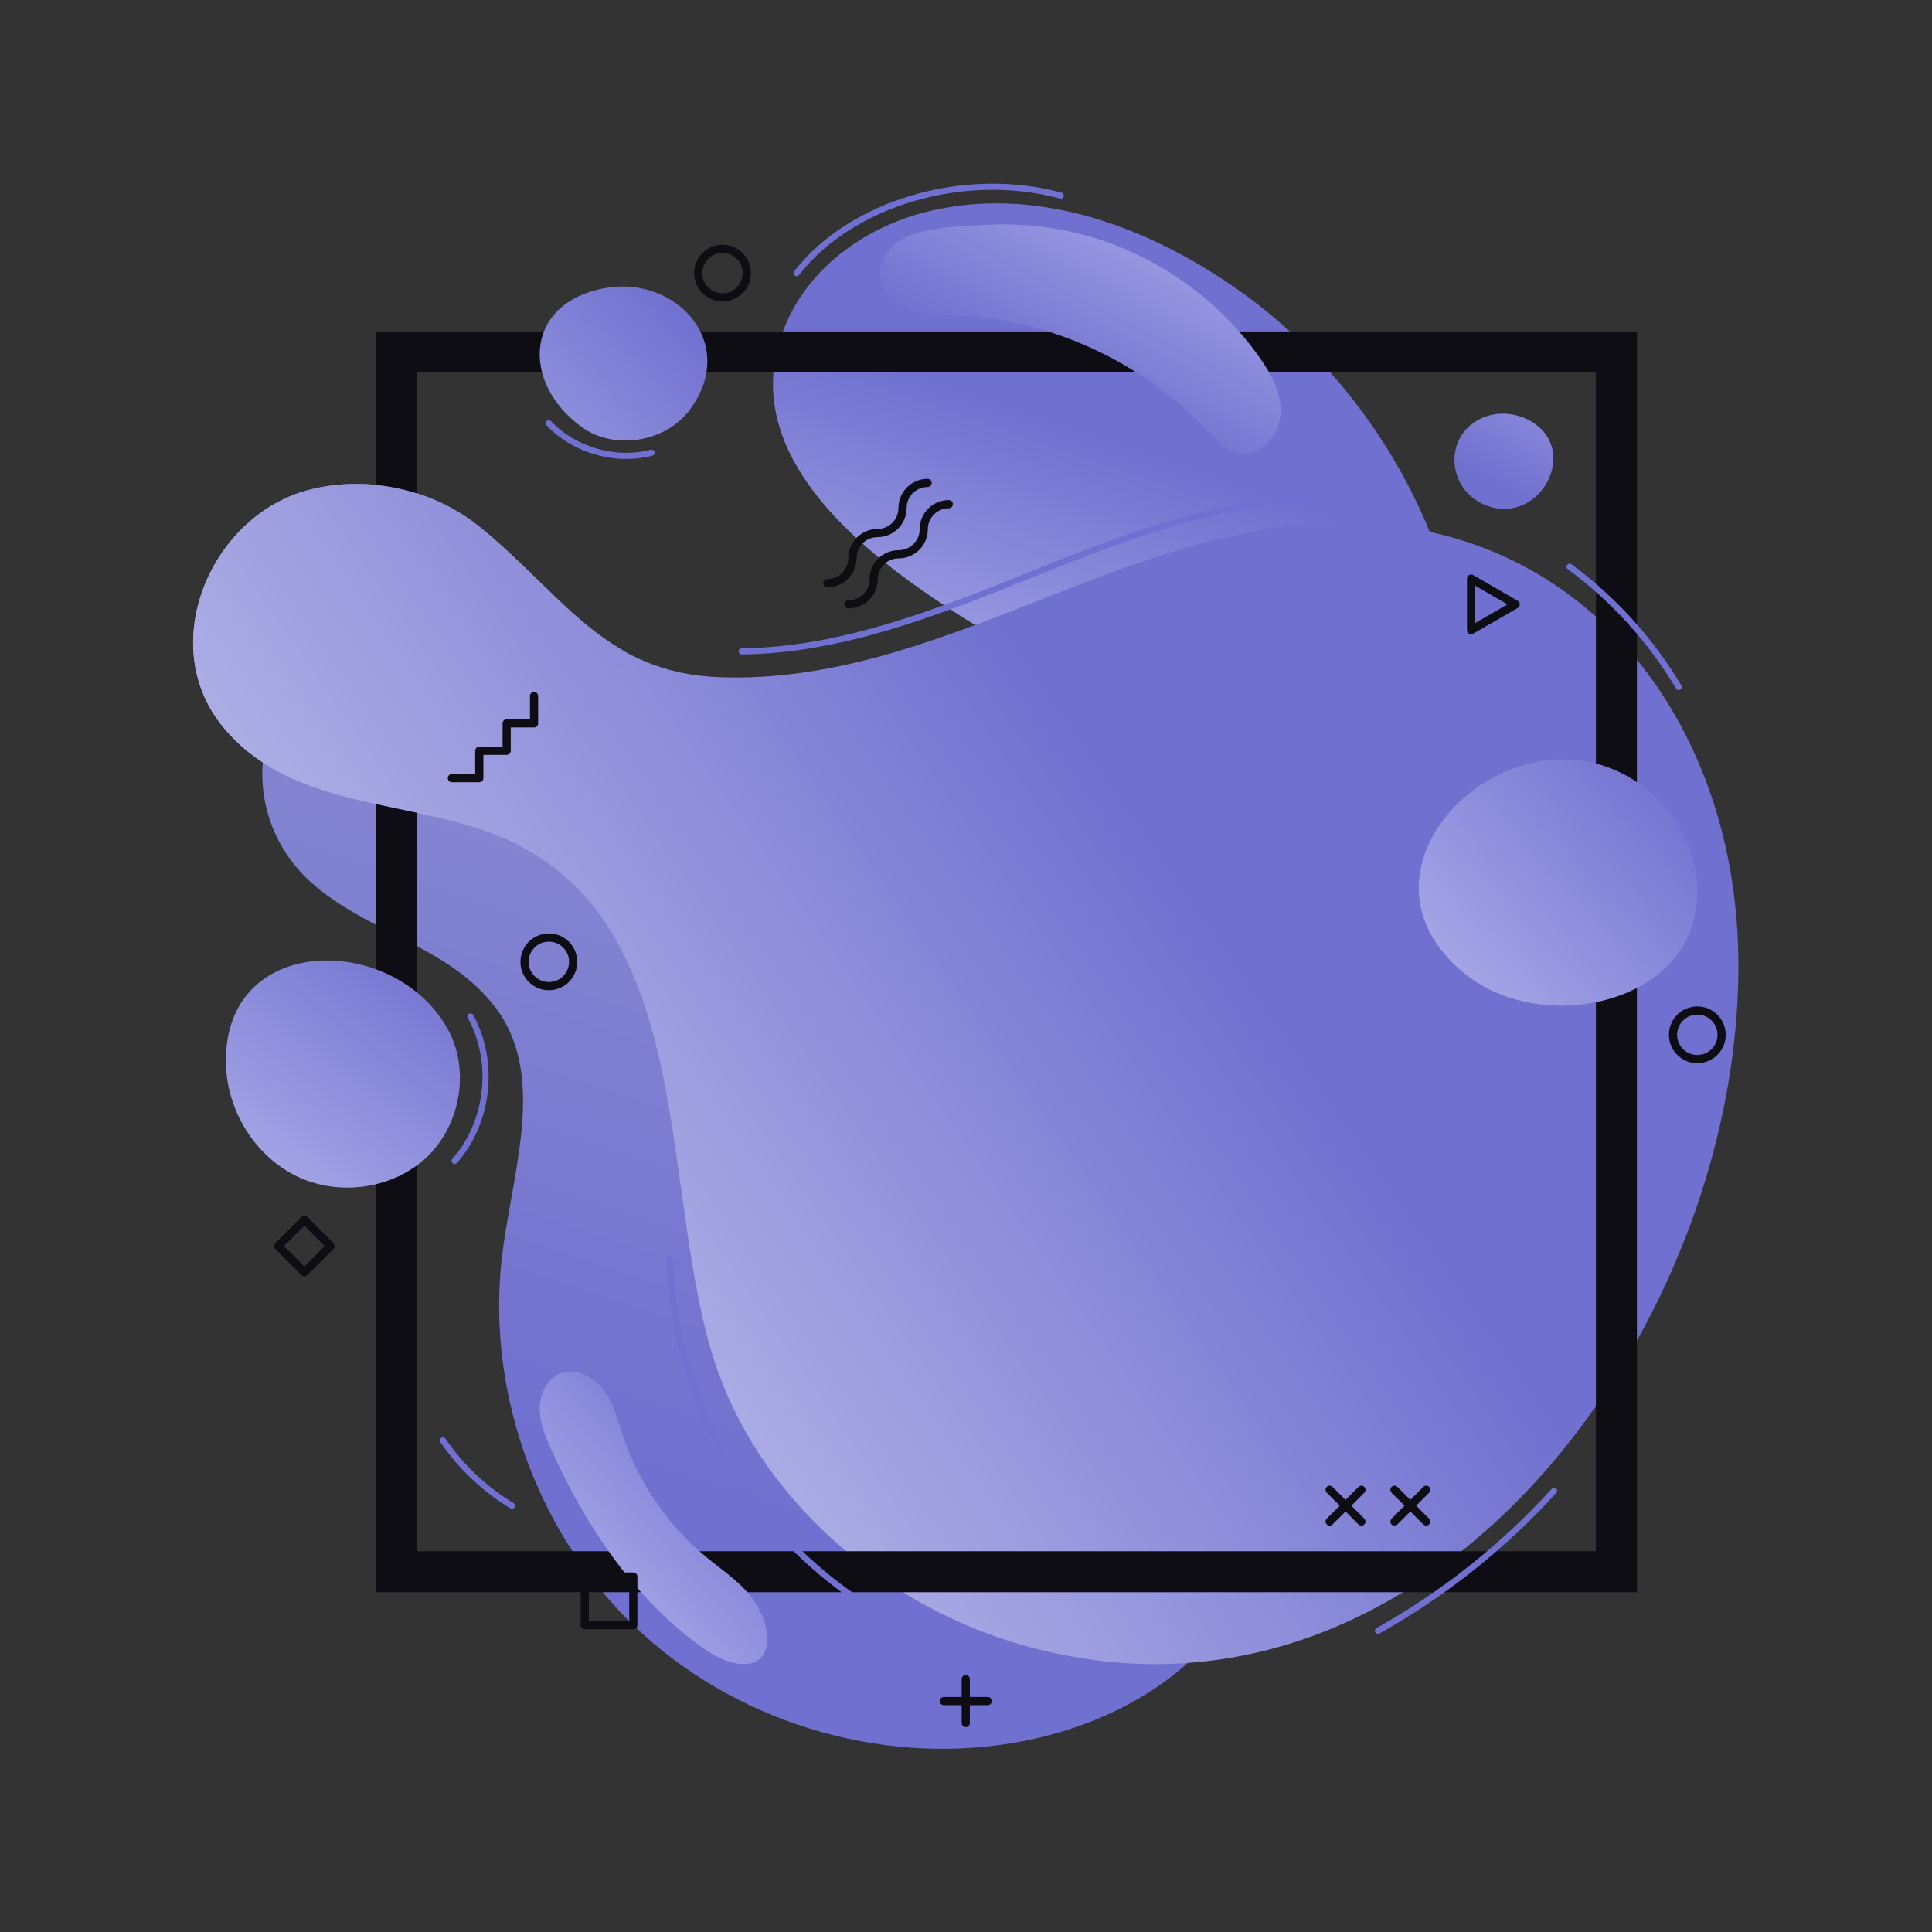 <?xml version="1.0" encoding="UTF-8" standalone="no"?>
<svg
   xmlns:dc="http://purl.org/dc/elements/1.1/"
   xmlns:cc="http://creativecommons.org/ns#"
   xmlns:rdf="http://www.w3.org/1999/02/22-rdf-syntax-ns#"
   xmlns:svg="http://www.w3.org/2000/svg"
   xmlns="http://www.w3.org/2000/svg"
   xmlns:sodipodi="http://sodipodi.sourceforge.net/DTD/sodipodi-0.dtd"
   xmlns:inkscape="http://www.inkscape.org/namespaces/inkscape"
   version="1.1"
   id="svg2"
   xml:space="preserve"
   width="944.881"
   height="944.881"
   viewBox="0 0 944.881 944.881"
   sodipodi:docname="2_UniversCréation_white.ai"><rect x="0" y="0" width="944.881" height="944.881" fill="#333333" stroke="none"/><defs
     id="defs6"><clipPath
       clipPathUnits="userSpaceOnUse"
       id="clipPath18"><path
         d="m 428.117,618.723 c -21.299,-1.853 -39.313,-12.156 -59.681,-16.888 v 0 c -19.7,-4.576 -40.314,-3.019 -60.167,-6.718 v 0 c -20.071,-3.741 -48.394,-20.071 -39.568,-44.977 v 0 c 2.177,-6.14 6.664,-11.123 10.755,-16.19 v 0 c 4.093,-5.067 8.016,-10.711 8.687,-17.189 v 0 c 1.781,-17.204 -20.628,-21.637 -32.919,-16.886 v 0 c -12.532,4.848 -22.394,15.023 -34.829,20.09 v 0 c -19.484,7.938 -42.663,1.735 -59.087,-11.412 v 0 c -16.424,-13.148 -27.042,-32.226 -34.919,-51.734 v 0 C 85.093,354.555 112.279,217.746 205.391,152.103 v 0 c 72.962,-51.441 180.647,-55.18 259.613,-17.478 v 0 c 65.229,31.143 117.538,89.426 138.941,158.466 v 0 c 12.518,40.379 14.089,84.051 4.984,125.305 v 0 c -5.767,26.127 -9.544,55.475 -23.698,78.727 v 0 c -11.44,18.793 -31.788,32.496 -46.255,49.377 v 0 c -28.135,32.83 -56.771,72.549 -103.47,72.548 v 0 c -2.413,0 -4.877,-0.106 -7.389,-0.325"
         id="path16" /></clipPath><linearGradient
       x1="0"
       y1="0"
       x2="1"
       y2="0"
       gradientUnits="userSpaceOnUse"
       gradientTransform="matrix(-182.33,-639.478,-639.478,182.33,472.935,755.311)"
       spreadMethod="pad"
       id="linearGradient36"><stop
         style="stop-opacity:0.3;stop-color:#ffffff"
         offset="0"
         id="stop28" /><stop
         style="stop-opacity:0.3;stop-color:#ffffff"
         offset="0.309"
         id="stop30" /><stop
         style="stop-opacity:1;stop-color:#ffffff"
         offset="0.999"
         id="stop32" /><stop
         style="stop-opacity:1;stop-color:#ffffff"
         offset="1"
         id="stop34" /></linearGradient><mask
       maskUnits="userSpaceOnUse"
       x="0"
       y="0"
       width="1"
       height="1"
       id="mask38"><g
         id="g48"><g
           id="g46"><g
             id="g44"><g
               id="g42"><path
                 d="M -32768,32767 H 32767 V -32768 H -32768 Z"
                 style="fill:url(#linearGradient36);stroke:none"
                 id="path40" /></g></g></g></g></mask><linearGradient
       x1="0"
       y1="0"
       x2="1"
       y2="0"
       gradientUnits="userSpaceOnUse"
       gradientTransform="matrix(-182.33,-639.478,-639.478,182.33,472.935,755.311)"
       spreadMethod="pad"
       id="linearGradient62"><stop
         style="stop-opacity:1;stop-color:#ffffff"
         offset="0"
         id="stop54" /><stop
         style="stop-opacity:1;stop-color:#ffffff"
         offset="0.309"
         id="stop56" /><stop
         style="stop-opacity:1;stop-color:#7070d0"
         offset="0.999"
         id="stop58" /><stop
         style="stop-opacity:1;stop-color:#7070d0"
         offset="1"
         id="stop60" /></linearGradient><linearGradient
       x1="0"
       y1="0"
       x2="1"
       y2="0"
       gradientUnits="userSpaceOnUse"
       gradientTransform="matrix(107.849,330.736,330.736,-107.849,206.731,62.673)"
       spreadMethod="pad"
       id="linearGradient88"><stop
         style="stop-opacity:1;stop-color:#7070d0"
         offset="0"
         id="stop78" /><stop
         style="stop-opacity:1;stop-color:#7070d0"
         offset="0.005"
         id="stop80" /><stop
         style="stop-opacity:1;stop-color:#7070d0"
         offset="0.313"
         id="stop82" /><stop
         style="stop-opacity:1;stop-color:#8787d2"
         offset="1"
         id="stop84" /><stop
         style="stop-opacity:1;stop-color:#8787d2"
         offset="1"
         id="stop86" /></linearGradient><linearGradient
       x1="0"
       y1="0"
       x2="1"
       y2="0"
       gradientUnits="userSpaceOnUse"
       gradientTransform="matrix(-58.379,-175.136,-175.136,58.379,439.727,596.997)"
       spreadMethod="pad"
       id="linearGradient114"><stop
         style="stop-opacity:1;stop-color:#7070d0"
         offset="0"
         id="stop104" /><stop
         style="stop-opacity:1;stop-color:#7070d0"
         offset="0.005"
         id="stop106" /><stop
         style="stop-opacity:1;stop-color:#7070d0"
         offset="0.313"
         id="stop108" /><stop
         style="stop-opacity:1;stop-color:#acace9"
         offset="1"
         id="stop110" /><stop
         style="stop-opacity:1;stop-color:#acace9"
         offset="1"
         id="stop112" /></linearGradient><linearGradient
       x1="0"
       y1="0"
       x2="1"
       y2="0"
       gradientUnits="userSpaceOnUse"
       gradientTransform="matrix(-479.8,-337.502,-337.502,479.8,570.665,509.168)"
       spreadMethod="pad"
       id="linearGradient140"><stop
         style="stop-opacity:1;stop-color:#7070d0"
         offset="0"
         id="stop130" /><stop
         style="stop-opacity:1;stop-color:#7070d0"
         offset="0.005"
         id="stop132" /><stop
         style="stop-opacity:1;stop-color:#7070d0"
         offset="0.313"
         id="stop134" /><stop
         style="stop-opacity:1;stop-color:#d0d0f1"
         offset="1"
         id="stop136" /><stop
         style="stop-opacity:1;stop-color:#d0d0f1"
         offset="1"
         id="stop138" /></linearGradient><clipPath
       clipPathUnits="userSpaceOnUse"
       id="clipPath150"><path
         d="M 0,708.661 H 708.661 V 0 H 0 Z"
         id="path148" /></clipPath><linearGradient
       x1="0"
       y1="0"
       x2="1"
       y2="0"
       gradientUnits="userSpaceOnUse"
       gradientTransform="matrix(52.12,98.225,98.225,-52.12,531.044,501.214)"
       spreadMethod="pad"
       id="linearGradient176"><stop
         style="stop-opacity:1;stop-color:#7070d0"
         offset="0"
         id="stop166" /><stop
         style="stop-opacity:1;stop-color:#7070d0"
         offset="0.005"
         id="stop168" /><stop
         style="stop-opacity:1;stop-color:#7070d0"
         offset="0.313"
         id="stop170" /><stop
         style="stop-opacity:1;stop-color:#acace9"
         offset="1"
         id="stop172" /><stop
         style="stop-opacity:1;stop-color:#acace9"
         offset="1"
         id="stop174" /></linearGradient><linearGradient
       x1="0"
       y1="0"
       x2="1"
       y2="0"
       gradientUnits="userSpaceOnUse"
       gradientTransform="matrix(-103.517,-138.336,-138.336,103.517,192.023,405.117)"
       spreadMethod="pad"
       id="linearGradient202"><stop
         style="stop-opacity:1;stop-color:#7070d0"
         offset="0"
         id="stop192" /><stop
         style="stop-opacity:1;stop-color:#7070d0"
         offset="0.005"
         id="stop194" /><stop
         style="stop-opacity:1;stop-color:#7070d0"
         offset="0.313"
         id="stop196" /><stop
         style="stop-opacity:1;stop-color:#acace9"
         offset="1"
         id="stop198" /><stop
         style="stop-opacity:1;stop-color:#acace9"
         offset="1"
         id="stop200" /></linearGradient><linearGradient
       x1="0"
       y1="0"
       x2="1"
       y2="0"
       gradientUnits="userSpaceOnUse"
       gradientTransform="matrix(-133.78,-124.05,-124.05,133.78,658.453,463.174)"
       spreadMethod="pad"
       id="linearGradient228"><stop
         style="stop-opacity:1;stop-color:#7070d0"
         offset="0"
         id="stop218" /><stop
         style="stop-opacity:1;stop-color:#7070d0"
         offset="0.005"
         id="stop220" /><stop
         style="stop-opacity:1;stop-color:#7070d0"
         offset="0.313"
         id="stop222" /><stop
         style="stop-opacity:1;stop-color:#acace9"
         offset="1"
         id="stop224" /><stop
         style="stop-opacity:1;stop-color:#acace9"
         offset="1"
         id="stop226" /></linearGradient><linearGradient
       x1="0"
       y1="0"
       x2="1"
       y2="0"
       gradientUnits="userSpaceOnUse"
       gradientTransform="matrix(-479.802,-337.503,-337.503,479.802,457.955,669.4)"
       spreadMethod="pad"
       id="linearGradient254"><stop
         style="stop-opacity:1;stop-color:#7070d0"
         offset="0"
         id="stop244" /><stop
         style="stop-opacity:1;stop-color:#7070d0"
         offset="0.005"
         id="stop246" /><stop
         style="stop-opacity:1;stop-color:#7070d0"
         offset="0.313"
         id="stop248" /><stop
         style="stop-opacity:1;stop-color:#d0d0f1"
         offset="1"
         id="stop250" /><stop
         style="stop-opacity:1;stop-color:#d0d0f1"
         offset="1"
         id="stop252" /></linearGradient><linearGradient
       x1="0"
       y1="0"
       x2="1"
       y2="0"
       gradientUnits="userSpaceOnUse"
       gradientTransform="matrix(-127.733,-129.091,-129.091,127.733,290.026,638.305)"
       spreadMethod="pad"
       id="linearGradient280"><stop
         style="stop-opacity:1;stop-color:#7070d0"
         offset="0"
         id="stop270" /><stop
         style="stop-opacity:1;stop-color:#7070d0"
         offset="0.005"
         id="stop272" /><stop
         style="stop-opacity:1;stop-color:#7070d0"
         offset="0.313"
         id="stop274" /><stop
         style="stop-opacity:1;stop-color:#acace9"
         offset="1"
         id="stop276" /><stop
         style="stop-opacity:1;stop-color:#acace9"
         offset="1"
         id="stop278" /></linearGradient><linearGradient
       x1="0"
       y1="0"
       x2="1"
       y2="0"
       gradientUnits="userSpaceOnUse"
       gradientTransform="matrix(-105.808,-93.83,-93.83,105.808,312.939,215.764)"
       spreadMethod="pad"
       id="linearGradient306"><stop
         style="stop-opacity:1;stop-color:#7070d0"
         offset="0"
         id="stop296" /><stop
         style="stop-opacity:1;stop-color:#7070d0"
         offset="0.005"
         id="stop298" /><stop
         style="stop-opacity:1;stop-color:#7070d0"
         offset="0.313"
         id="stop300" /><stop
         style="stop-opacity:1;stop-color:#acace9"
         offset="1"
         id="stop302" /><stop
         style="stop-opacity:1;stop-color:#acace9"
         offset="1"
         id="stop304" /></linearGradient><linearGradient
       x1="0"
       y1="0"
       x2="1"
       y2="0"
       gradientUnits="userSpaceOnUse"
       gradientTransform="matrix(63.051,122.338,122.338,-63.051,367.277,526.231)"
       spreadMethod="pad"
       id="linearGradient332"><stop
         style="stop-opacity:1;stop-color:#7070d0"
         offset="0"
         id="stop322" /><stop
         style="stop-opacity:1;stop-color:#7070d0"
         offset="0.005"
         id="stop324" /><stop
         style="stop-opacity:1;stop-color:#7070d0"
         offset="0.313"
         id="stop326" /><stop
         style="stop-opacity:1;stop-color:#acace9"
         offset="1"
         id="stop328" /><stop
         style="stop-opacity:1;stop-color:#acace9"
         offset="1"
         id="stop330" /></linearGradient><clipPath
       clipPathUnits="userSpaceOnUse"
       id="clipPath342"><path
         d="M 0,708.661 H 708.661 V 0 H 0 Z"
         id="path340" /></clipPath></defs><sodipodi:namedview
     pagecolor="#ffffff"
     bordercolor="#666666"
     borderopacity="1"
     objecttolerance="10"
     gridtolerance="10"
     guidetolerance="10"
     inkscape:pageopacity="0"
     inkscape:pageshadow="2"
     inkscape:window-width="640"
     inkscape:window-height="480"
     id="namedview4" /><g
     id="g10"
     inkscape:groupmode="layer"
     inkscape:label="2_UniversCréation_white"
     transform="matrix(1.333,0,0,-1.333,0,944.881)"><g
       id="g12"><g
         id="g14"
         clip-path="url(#clipPath18)"><g
           id="g20"><g
             id="g22" /><g
             id="g50"
             mask="url(#mask38)"><g
               id="g52"><path
                 d="m 428.117,618.723 c -21.299,-1.853 -39.313,-12.156 -59.681,-16.888 v 0 c -19.7,-4.576 -40.314,-3.019 -60.167,-6.718 v 0 c -20.071,-3.741 -48.394,-20.071 -39.568,-44.977 v 0 c 2.177,-6.14 6.664,-11.123 10.755,-16.19 v 0 c 4.093,-5.067 8.016,-10.711 8.687,-17.189 v 0 c 1.781,-17.204 -20.628,-21.637 -32.919,-16.886 v 0 c -12.532,4.848 -22.394,15.023 -34.829,20.09 v 0 c -19.484,7.938 -42.663,1.735 -59.087,-11.412 v 0 c -16.424,-13.148 -27.042,-32.226 -34.919,-51.734 v 0 C 85.093,354.555 112.279,217.746 205.391,152.103 v 0 c 72.962,-51.441 180.647,-55.18 259.613,-17.478 v 0 c 65.229,31.143 117.538,89.426 138.941,158.466 v 0 c 12.518,40.379 14.089,84.051 4.984,125.305 v 0 c -5.767,26.127 -9.544,55.475 -23.698,78.727 v 0 c -11.44,18.793 -31.788,32.496 -46.255,49.377 v 0 c -28.135,32.83 -56.771,72.549 -103.47,72.548 v 0 c -2.413,0 -4.877,-0.106 -7.389,-0.325"
                 style="fill:url(#linearGradient62);stroke:none"
                 id="path64" /></g></g></g></g></g><g
       id="g66"><g
         id="g68"><g
           id="g74"><g
             id="g76"><path
               d="M 131.794,472.617 C 92.285,460.786 84.742,411.616 114.037,385.182 v 0 c 1.231,-1.111 2.496,-2.172 3.791,-3.191 v 0 c 20.295,-15.967 47.882,-21.517 64.027,-42.898 v 0 c 18.369,-24.327 6.706,-58.455 2.642,-88.666 v 0 c -6.727,-50.01 11.59,-102.763 47.863,-137.841 v 0 c 36.272,-35.078 89.61,-51.62 139.365,-43.223 v 0 c 27.725,4.678 54.811,17.231 73.077,38.606 v 0 c 35.009,40.965 29.901,103.211 10.451,153.464 v 0 c -25.411,65.654 -72.116,122.871 -131.351,160.915 v 0 c -30.048,19.299 -63.263,33.45 -97.857,42.283 v 0 c -20.873,5.33 -44.444,11.657 -67.126,11.657 v 0 c -9.272,0 -18.394,-1.057 -27.125,-3.671"
               style="fill:url(#linearGradient88);stroke:none"
               id="path90" /></g></g></g></g><g
       id="g92"><g
         id="g94"><g
           id="g100"><g
             id="g102"><path
               d="m 340.197,631.183 c -21.813,-5.38 -42.146,-19.532 -51.349,-40.027 v 0 c -7.855,-17.492 -6.271,-33.654 0.774,-48.296 v 0 c 14.994,-31.165 54.721,-55.448 80.808,-71.024 v 0 c 25.603,-15.288 51.207,-30.574 76.81,-45.862 v 0 c 22.603,-13.496 52.025,-26.905 73.46,-11.621 v 0 c 17.961,12.806 19.31,38.989 15.286,60.677 v 0 c -9.728,52.442 -41.326,100.473 -85.641,130.174 v 0 c -25.051,16.789 -54.581,29.025 -84.743,29.026 v 0 c -8.449,10e-4 -16.941,-0.958 -25.405,-3.047"
               style="fill:url(#linearGradient114);stroke:none"
               id="path116" /></g></g></g></g><g
       id="g118"><g
         id="g120"><g
           id="g126"><g
             id="g128"><path
               d="M 112.882,528.979 C 77.632,519.522 57.133,472.903 81.49,442.549 v 0 c 23.415,-29.162 64.926,-27.351 96.985,-38.652 v 0 C 258.9,375.552 240.302,268.686 263.809,204.555 v 0 c 17.37,-47.388 60.768,-84.061 108.636,-98.487 v 0 C 524.37,60.282 643.031,225.658 637.617,363.274 v 0 c -3.335,84.763 -59.698,156.373 -149.553,153.648 v 0 c -78.371,-2.378 -144.323,-59.158 -223.47,-56.574 v 0 c -43.127,1.409 -57.728,30.159 -88.645,55.21 v 0 c -12.901,10.453 -29.283,15.728 -45.231,15.728 v 0 c -6.081,0 -12.099,-0.767 -17.836,-2.307"
               style="fill:url(#linearGradient140);stroke:none"
               id="path142" /></g></g></g></g><g
       id="g144"><g
         id="g146"
         clip-path="url(#clipPath150)"><path
           d="M 585.535,139.7 H 153.039 V 572.196 H 585.535 Z M 138.004,124.667 H 600.57 V 587.23 H 138.004 Z"
           style="fill:#0d0d13;fill-opacity:1;fill-rule:nonzero;stroke:none"
           id="path152" /></g></g><g
       id="g154"><g
         id="g156"><g
           id="g162"><g
             id="g164"><path
               d="m 549.657,556.993 c -3.616,-0.331 -6.887,-1.63 -9.517,-3.641 v 0 c -4.783,-3.657 -7.446,-9.67 -6.206,-16.509 v 0 c 1.924,-10.606 13.168,-17.083 23.256,-13.848 v 0 c 8.833,2.834 14.718,13.129 12.11,22.033 v 0 c -2.211,7.544 -10.318,12.042 -17.931,12.042 v 0 c -0.574,0 -1.146,-0.025 -1.712,-0.077"
               style="fill:url(#linearGradient176);stroke:none"
               id="path178" /></g></g></g></g><g
       id="g180"><g
         id="g182"><g
           id="g188"><g
             id="g190"><path
               d="m 82.963,317.202 c 0.807,-16.904 11.273,-33.194 26.648,-40.267 v 0 c 15.376,-7.073 35.002,-4.185 47.186,7.561 v 0 c 12.184,11.745 15.68,31.794 7.555,46.638 v 0 c -8.994,16.432 -27.375,25.319 -44.403,25.319 v 0 c -20.075,0 -38.269,-12.351 -36.986,-39.251"
               style="fill:url(#linearGradient202);stroke:none"
               id="path204" /></g></g></g></g><g
       id="g206"><g
         id="g208"><g
           id="g214"><g
             id="g216"><path
               d="m 537.547,351.506 c 12.627,-10.126 29.927,-13.418 45.891,-10.749 v 0 c 12.51,2.092 24.838,8.004 32.275,18.278 v 0 c 11.768,16.255 8.029,40.686 -5.922,55.112 v 0 c -11.003,11.377 -23.85,16.078 -36.307,16.08 v 0 c -39.513,0.004 -75.145,-47.279 -35.937,-78.721"
               style="fill:url(#linearGradient228);stroke:none"
               id="path230" /></g></g></g></g><g
       id="g232"><g
         id="g234"><g
           id="g240"><g
             id="g242"><path
               d="m 112.882,528.979 c -35.25,-9.457 -55.749,-56.076 -31.393,-86.43 v 0 c 23.416,-29.162 64.927,-27.351 96.986,-38.651 v 0 c 11.609,-4.091 21.099,-9.861 29.006,-16.859 v 0 c 6.389,27.829 13.634,55.435 21.728,82.806 v 0 c -19.318,10.802 -32.699,29.053 -53.26,45.713 v 0 c -12.901,10.453 -29.283,15.728 -45.231,15.728 v 0 c -6.081,0 -12.099,-0.767 -17.836,-2.307"
               style="fill:url(#linearGradient254);stroke:none"
               id="path256" /></g></g></g></g><g
       id="g258"><g
         id="g260"><g
           id="g266"><g
             id="g268"><path
               d="m 223.177,603.323 c -30.743,-4.741 -32.48,-34.61 -9.816,-51.119 v 0 c 12.079,-8.798 31.035,-5.614 39.855,6.452 v 0 c 16.471,22.536 -1.937,45.073 -24.729,45.075 v 0 c -1.749,0 -3.522,-0.132 -5.31,-0.408"
               style="fill:url(#linearGradient280);stroke:none"
               id="path282" /></g></g></g></g><g
       id="g284"><g
         id="g286"><g
           id="g292"><g
             id="g294"><path
               d="m 205.389,204.84 c -4.737,-1.975 -7.312,-7.394 -7.381,-12.526 v 0 c -0.068,-5.132 1.896,-10.054 3.992,-14.74 v 0 c 12.717,-28.432 31.62,-57.117 57.88,-74.682 v 0 c 5.605,-3.749 17.603,-8.458 21.006,0.667 v 0 c 2.427,6.506 -2.139,15.834 -6.246,20.623 v 0 c -4.435,5.173 -10.189,9.003 -15.446,13.337 v 0 c -14.068,11.597 -24.804,27.188 -30.619,44.467 v 0 c -1.962,5.829 -3.45,11.992 -7.127,16.921 v 0 c -2.852,3.822 -7.523,6.707 -12.123,6.707 v 0 c -1.334,0 -2.66,-0.242 -3.936,-0.774"
               style="fill:url(#linearGradient306);stroke:none"
               id="path308" /></g></g></g></g><g
       id="g310"><g
         id="g312"><g
           id="g318"><g
             id="g320"><path
               d="m 361.474,626.324 c -9.267,-0.504 -26.823,-0.756 -33.75,-7.614 v 0 c -8.887,-8.798 -4.747,-20.034 6.443,-23.503 v 0 c 5.487,-1.701 11.334,-1.648 17.071,-1.944 v 0 c 34.263,-1.772 67.637,-17.127 91.274,-41.994 v 0 c 3.541,-3.725 7.298,-7.894 12.376,-8.685 v 0 c 7.635,-1.189 14.421,6.476 14.94,14.185 v 0 c 0.519,7.709 -3.465,14.983 -7.948,21.276 v 0 c -14.809,20.785 -36.687,36.436 -61.142,43.735 v 0 c -10.625,3.172 -21.7,4.721 -32.78,4.721 v 0 c -2.162,0 -4.325,-0.059 -6.484,-0.177"
               style="fill:url(#linearGradient332);stroke:none"
               id="path334" /></g></g></g></g><g
       id="g336"><g
         id="g338"
         clip-path="url(#clipPath342)"><g
           id="g344"
           transform="translate(272.141,468.729)"><path
             d="M 0,0 C -0.618,0 -1.122,0.496 -1.128,1.116 -1.134,1.738 -0.634,2.249 -0.012,2.255 36.752,2.64 72.02,16.793 106.124,30.48 l 6.782,2.719 c 36.526,14.594 75.504,28.459 115.043,24.046 0.619,-0.07 1.064,-0.628 0.995,-1.248 -0.067,-0.619 -0.64,-1.045 -1.245,-0.995 -39.025,4.372 -77.697,-9.408 -113.956,-23.9 l -6.779,-2.716 C 72.666,14.623 37.2,0.388 0.012,0 Z"
             style="fill:#7070d3;fill-opacity:1;fill-rule:nonzero;stroke:none"
             id="path346" /></g><g
           id="g348"
           transform="translate(229.812,540.448)"><path
             d="m 0,0 c -10.854,0 -21.829,4.449 -29.264,12.301 -0.427,0.452 -0.408,1.166 0.044,1.594 0.448,0.429 1.163,0.411 1.594,-0.044 C -18.536,4.246 -3.827,0.044 8.956,3.383 9.554,3.524 10.175,3.18 10.332,2.575 10.489,1.973 10.128,1.357 9.526,1.198 6.425,0.391 3.217,0 0,0"
             style="fill:#7070d3;fill-opacity:1;fill-rule:nonzero;stroke:none"
             id="path350" /></g><g
           id="g352"
           transform="translate(292.288,607.513)"><path
             d="m 0,0 c -0.241,0 -0.484,0.076 -0.69,0.238 -0.492,0.381 -0.582,1.089 -0.2,1.582 20.305,26.152 62.478,38.544 98.101,28.813 0.601,-0.162 0.956,-0.785 0.792,-1.384 -0.165,-0.602 -0.786,-0.963 -1.385,-0.79 C 61.827,37.953 20.669,25.911 0.893,0.434 0.669,0.15 0.338,0 0,0"
             style="fill:#7070d3;fill-opacity:1;fill-rule:nonzero;stroke:none"
             id="path354" /></g><g
           id="g356"
           transform="translate(615.904,455.651)"><path
             d="m 0,0 c -0.385,0 -0.76,0.197 -0.971,0.552 -10.08,16.966 -23.814,32.11 -39.716,43.799 -0.502,0.367 -0.609,1.075 -0.24,1.574 0.369,0.505 1.077,0.614 1.576,0.241 C -23.208,34.303 -9.266,18.928 0.968,1.703 1.286,1.168 1.11,0.476 0.574,0.158 0.393,0.05 0.195,0 0,0"
             style="fill:#7070d3;fill-opacity:1;fill-rule:nonzero;stroke:none"
             id="path358" /></g><g
           id="g360"
           transform="translate(572.149,328.046)"><path
             d="m 0,0 c -0.022,0 -0.044,0 -0.066,0.003 -18.571,1.057 -36.511,9.452 -49.22,23.036 -0.426,0.452 -0.401,1.166 0.053,1.592 0.454,0.428 1.169,0.402 1.594,-0.053 C -35.322,11.417 -17.935,3.28 0.063,2.252 0.684,2.217 1.16,1.685 1.125,1.063 1.089,0.464 0.593,0 0,0"
             style="fill:#7070d3;fill-opacity:1;fill-rule:nonzero;stroke:none"
             id="path362" /></g><g
           id="g364"
           transform="translate(166.819,281.792)"><path
             d="m 0,0 c -0.266,0 -0.533,0.094 -0.747,0.282 -0.467,0.414 -0.51,1.127 -0.097,1.591 12.221,13.819 14.601,35.56 5.657,51.699 -0.301,0.543 -0.104,1.23 0.44,1.532 0.544,0.303 1.231,0.106 1.533,-0.44 C 16.177,37.721 13.678,14.89 0.844,0.382 0.621,0.129 0.312,0 0,0"
             style="fill:#7070d3;fill-opacity:1;fill-rule:nonzero;stroke:none"
             id="path366" /></g><g
           id="g368"
           transform="translate(342.01,105.96)"><path
             d="m 0,0 c -0.145,0 -0.292,0.026 -0.433,0.085 -27.646,11.502 -52.23,31.411 -69.221,56.065 -16.993,24.651 -26.852,54.711 -27.764,84.639 -0.019,0.622 0.471,1.142 1.094,1.163 0.671,0.073 1.141,-0.47 1.161,-1.093 0.897,-29.502 10.615,-59.13 27.365,-83.429 C -51.049,33.129 -26.818,13.505 0.433,2.17 1.009,1.929 1.28,1.269 1.041,0.696 0.861,0.261 0.442,0 0,0"
             style="fill:#7070d3;fill-opacity:1;fill-rule:nonzero;stroke:none"
             id="path370" /></g><g
           id="g372"
           transform="translate(187.818,155.292)"><path
             d="m 0,0 c -0.197,0 -0.398,0.053 -0.58,0.161 -10.129,6.093 -19,14.48 -25.652,24.252 -0.351,0.514 -0.217,1.216 0.298,1.565 0.514,0.356 1.213,0.218 1.566,-0.296 C -17.897,16.176 -9.27,8.019 0.583,2.093 1.116,1.773 1.289,1.08 0.968,0.546 0.756,0.194 0.383,0 0,0"
             style="fill:#7070d3;fill-opacity:1;fill-rule:nonzero;stroke:none"
             id="path374" /></g><g
           id="g376"
           transform="translate(505.563,109.375)"><path
             d="m 0,0 c -0.395,0 -0.778,0.209 -0.985,0.576 -0.304,0.543 -0.112,1.23 0.431,1.535 24.076,13.511 45.714,30.709 64.311,51.117 0.421,0.461 1.134,0.491 1.593,0.074 0.461,-0.42 0.493,-1.134 0.075,-1.595 C 46.664,31.12 24.837,13.772 0.551,0.144 0.376,0.047 0.186,0 0,0"
             style="fill:#7070d3;fill-opacity:1;fill-rule:nonzero;stroke:none"
             id="path378" /></g><g
           id="g380"
           transform="translate(175.847,421.847)"><path
             d="m 0,0 h -10.043 c -0.83,0 -1.503,0.672 -1.503,1.503 0,0.832 0.673,1.504 1.503,1.504 h 8.54 v 8.539 c 0,0.831 0.672,1.503 1.503,1.503 h 8.539 v 8.54 c 0,0.83 0.673,1.503 1.503,1.503 h 8.541 v 8.539 c 0,0.831 0.672,1.503 1.504,1.503 0.83,0 1.503,-0.672 1.503,-1.503 V 21.589 c 0,-0.832 -0.673,-1.504 -1.503,-1.504 h -8.541 v -8.539 c 0,-0.831 -0.673,-1.504 -1.504,-1.504 H 1.503 V 1.503 C 1.503,0.672 0.831,0 0,0"
             style="fill:#0d0d13;fill-opacity:1;fill-rule:nonzero;stroke:none"
             id="path382" /></g><g
           id="g384"
           transform="translate(311.346,485.599)"><path
             d="m 0,0 c -0.831,0 -1.503,0.673 -1.503,1.503 0,0.832 0.672,1.504 1.503,1.504 4.238,0 7.686,3.447 7.686,7.688 0,5.896 4.798,10.694 10.694,10.694 4.239,0 7.686,3.447 7.686,7.688 0,5.896 4.798,10.691 10.695,10.691 0.831,0 1.503,-0.673 1.503,-1.504 0,-0.83 -0.672,-1.503 -1.503,-1.503 -4.239,0 -7.688,-3.447 -7.688,-7.684 0,-5.897 -4.796,-10.695 -10.693,-10.695 -4.238,0 -7.687,-3.447 -7.687,-7.687 C 10.693,4.798 5.896,0 0,0"
             style="fill:#0d0d13;fill-opacity:1;fill-rule:nonzero;stroke:none"
             id="path386" /></g><g
           id="g388"
           transform="translate(303.563,493.38)"><path
             d="m 0,0 c -0.831,0 -1.503,0.673 -1.503,1.503 0,0.832 0.672,1.504 1.503,1.504 4.239,0 7.687,3.447 7.687,7.688 0,5.896 4.797,10.694 10.693,10.694 4.239,0 7.688,3.447 7.688,7.687 0,5.897 4.796,10.695 10.693,10.695 0.831,0 1.503,-0.673 1.503,-1.504 0,-0.831 -0.672,-1.503 -1.503,-1.503 -4.239,0 -7.686,-3.448 -7.686,-7.688 0,-5.896 -4.798,-10.694 -10.695,-10.694 -4.238,0 -7.686,-3.447 -7.686,-7.687 C 10.694,4.798 5.896,0 0,0"
             style="fill:#0d0d13;fill-opacity:1;fill-rule:nonzero;stroke:none"
             id="path390" /></g><g
           id="g392"
           transform="translate(104.188,251.662)"><path
             d="M 0,0 7.476,-7.476 14.954,0 7.476,7.476 Z m 7.476,-11.106 c -0.385,0 -0.769,0.147 -1.063,0.441 l -9.602,9.602 c -0.587,0.587 -0.587,1.539 0,2.126 l 9.602,9.602 c 0.587,0.587 1.539,0.587 2.126,0 L 18.142,1.063 C 18.424,0.781 18.583,0.399 18.583,0 c 0,-0.4 -0.159,-0.781 -0.441,-1.063 l -9.603,-9.602 c -0.294,-0.294 -0.678,-0.441 -1.063,-0.441"
             style="fill:#0d0d13;fill-opacity:1;fill-rule:nonzero;stroke:none"
             id="path394" /></g><path
           d="m 216.035,114.088 h 14.822 v 14.823 h -14.822 z m 16.325,-3.007 h -17.828 c -0.831,0 -1.504,0.673 -1.504,1.503 v 17.83 c 0,0.831 0.673,1.504 1.504,1.504 h 17.828 c 0.831,0 1.503,-0.673 1.503,-1.504 v -17.83 c 0,-0.83 -0.672,-1.503 -1.503,-1.503"
           style="fill:#0d0d13;fill-opacity:1;fill-rule:nonzero;stroke:none"
           id="path396" /><g
           id="g398"
           transform="translate(265.085,616.052)"><path
             d="m 0,0 c -4.086,0 -7.41,-3.324 -7.41,-7.411 0,-4.085 3.324,-7.409 7.41,-7.409 4.086,0 7.41,3.324 7.41,7.409 C 7.41,-3.324 4.086,0 0,0 m 0,-17.827 c -5.743,0 -10.417,4.672 -10.417,10.416 0,5.743 4.674,10.418 10.417,10.418 5.744,0 10.417,-4.675 10.417,-10.418 0,-5.744 -4.673,-10.416 -10.417,-10.416"
             style="fill:#0d0d13;fill-opacity:1;fill-rule:nonzero;stroke:none"
             id="path400" /></g><g
           id="g402"
           transform="translate(201.384,363.359)"><path
             d="m 0,0 c -0.366,0 -0.734,-0.026 -1.103,-0.079 -1.957,-0.291 -3.685,-1.328 -4.864,-2.919 -1.18,-1.589 -1.669,-3.541 -1.378,-5.5 0.289,-1.958 1.324,-3.688 2.914,-4.865 1.591,-1.181 3.555,-1.665 5.503,-1.381 1.957,0.291 3.685,1.328 4.864,2.919 1.18,1.589 1.669,3.541 1.379,5.5 C 7.024,-4.366 5.989,-2.637 4.399,-1.459 3.108,-0.502 1.578,0 0,0 m -0.038,-17.833 c -2.219,0 -4.37,0.708 -6.184,2.053 -2.235,1.659 -3.69,4.087 -4.098,6.842 -0.408,2.751 0.28,5.497 1.938,7.734 1.657,2.235 4.086,3.688 6.839,4.096 2.748,0.42 5.498,-0.276 7.733,-1.935 2.236,-1.659 3.691,-4.087 4.099,-6.841 0.408,-2.752 -0.28,-5.497 -1.938,-7.735 -1.658,-2.234 -4.086,-3.688 -6.839,-4.096 -0.518,-0.08 -1.036,-0.118 -1.55,-0.118"
             style="fill:#0d0d13;fill-opacity:1;fill-rule:nonzero;stroke:none"
             id="path404" /></g><g
           id="g406"
           transform="translate(622.748,336.585)"><path
             d="m 0,0 c -0.366,0 -0.734,-0.026 -1.103,-0.079 -1.957,-0.291 -3.685,-1.328 -4.864,-2.919 -1.18,-1.589 -1.669,-3.541 -1.379,-5.5 0.291,-1.958 1.326,-3.688 2.916,-4.865 1.59,-1.178 3.544,-1.668 5.502,-1.381 1.957,0.291 3.685,1.328 4.864,2.919 1.18,1.589 1.669,3.541 1.379,5.5 C 7.025,-4.366 5.989,-2.64 4.4,-1.459 3.108,-0.502 1.578,0 0,0 m -0.038,-17.833 c -2.219,0 -4.37,0.708 -6.183,2.053 -2.236,1.659 -3.691,4.087 -4.099,6.842 -0.408,2.751 0.28,5.497 1.938,7.734 1.657,2.235 4.086,3.688 6.839,4.096 2.751,0.417 5.501,-0.278 7.734,-1.938 2.235,-1.659 3.69,-4.087 4.098,-6.838 0.408,-2.752 -0.28,-5.497 -1.938,-7.735 -1.658,-2.234 -4.086,-3.688 -6.839,-4.096 -0.518,-0.079 -1.035,-0.118 -1.55,-0.118"
             style="fill:#0d0d13;fill-opacity:1;fill-rule:nonzero;stroke:none"
             id="path408" /></g><g
           id="g410"
           transform="translate(541.232,493.953)"><path
             d="m 0,0 v -13.701 l 11.868,6.85 z m -1.503,-17.809 c -0.26,0 -0.52,0.067 -0.752,0.202 -0.466,0.268 -0.752,0.764 -0.752,1.301 V 2.605 c 0,0.537 0.286,1.033 0.752,1.3 0.464,0.27 1.039,0.27 1.503,0 L 15.626,-5.55 c 0.466,-0.267 0.752,-0.764 0.752,-1.301 0,-0.537 -0.286,-1.033 -0.752,-1.301 l -16.378,-9.455 c -0.232,-0.135 -0.492,-0.202 -0.751,-0.202"
             style="fill:#0d0d13;fill-opacity:1;fill-rule:nonzero;stroke:none"
             id="path412" /></g><g
           id="g414"
           transform="translate(523.283,149.084)"><path
             d="m 0,0 c -0.385,0 -0.769,0.147 -1.063,0.441 l -11.659,11.66 c -0.587,0.587 -0.587,1.539 0,2.126 0.587,0.587 1.538,0.587 2.126,0 L 1.063,2.566 C 1.65,1.979 1.65,1.028 1.063,0.441 0.769,0.147 0.385,0 0,0"
             style="fill:#0d0d13;fill-opacity:1;fill-rule:nonzero;stroke:none"
             id="path416" /></g><g
           id="g418"
           transform="translate(511.624,149.084)"><path
             d="m 0,0 c -0.385,0 -0.769,0.147 -1.063,0.441 -0.587,0.587 -0.587,1.538 0,2.125 l 11.659,11.661 c 0.588,0.587 1.539,0.587 2.126,0 0.587,-0.587 0.587,-1.539 0,-2.126 L 1.063,0.441 C 0.77,0.147 0.385,0 0,0"
             style="fill:#0d0d13;fill-opacity:1;fill-rule:nonzero;stroke:none"
             id="path420" /></g><g
           id="g422"
           transform="translate(499.498,149.084)"><path
             d="m 0,0 c -0.385,0 -0.769,0.147 -1.063,0.441 l -11.659,11.66 c -0.587,0.587 -0.587,1.539 0,2.126 0.587,0.587 1.539,0.587 2.126,0 L 1.063,2.566 C 1.65,1.979 1.65,1.028 1.063,0.441 0.769,0.147 0.385,0 0,0"
             style="fill:#0d0d13;fill-opacity:1;fill-rule:nonzero;stroke:none"
             id="path424" /></g><g
           id="g426"
           transform="translate(487.839,149.084)"><path
             d="m 0,0 c -0.385,0 -0.769,0.147 -1.063,0.441 -0.587,0.587 -0.587,1.538 0,2.125 l 11.659,11.661 c 0.587,0.587 1.539,0.587 2.126,0 0.587,-0.587 0.587,-1.539 0,-2.126 L 1.063,0.441 C 0.769,0.147 0.385,0 0,0"
             style="fill:#0d0d13;fill-opacity:1;fill-rule:nonzero;stroke:none"
             id="path428" /></g><g
           id="g430"
           transform="translate(362.385,83.229)"><path
             d="m 0,0 h -16.109 c -0.831,0 -1.503,0.673 -1.503,1.503 0,0.832 0.672,1.504 1.503,1.504 L 0,3.007 C 0.831,3.007 1.503,2.335 1.503,1.503 1.503,0.673 0.831,0 0,0"
             style="fill:#0d0d13;fill-opacity:1;fill-rule:nonzero;stroke:none"
             id="path432" /></g><g
           id="g434"
           transform="translate(354.331,75.175)"><path
             d="m 0,0 c -0.831,0 -1.503,0.673 -1.503,1.503 v 16.11 c 0,0.831 0.672,1.503 1.503,1.503 0.831,0 1.503,-0.672 1.503,-1.503 V 1.503 C 1.503,0.673 0.831,0 0,0"
             style="fill:#0d0d13;fill-opacity:1;fill-rule:nonzero;stroke:none"
             id="path436" /></g></g></g></g></svg>
